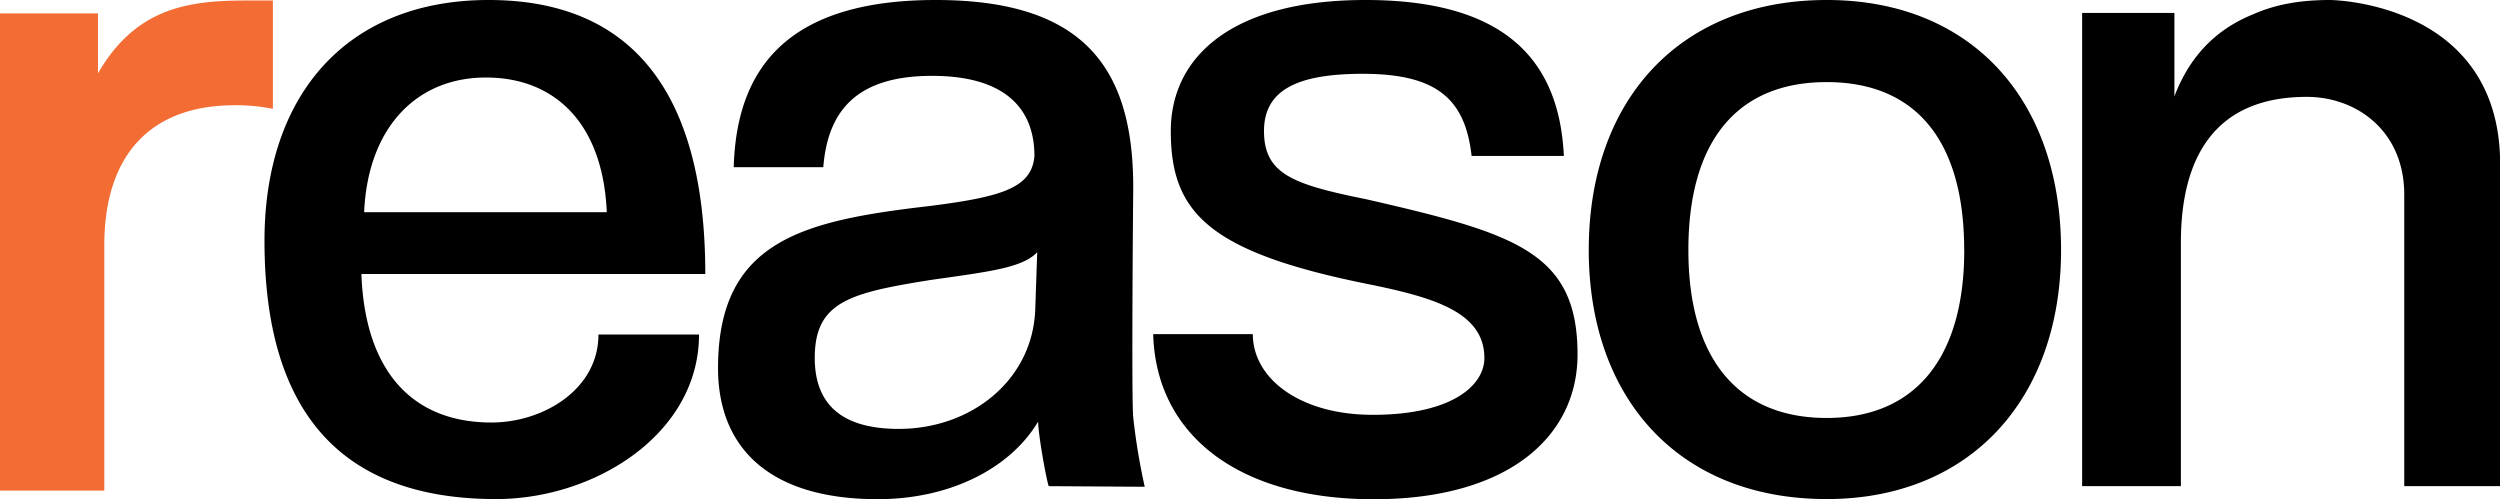 <?xml version="1.0" encoding="UTF-8"?> <svg xmlns="http://www.w3.org/2000/svg" id="svg4542" viewBox="0 0 708.92 141.52"><title>Reason_logo</title><path id="path4538" d="M70.15.62C54.08.62,38.74,2.28,27.78,21.28v-17H0V139.6H29.58V70c0-25.59,13.13-39.68,37-39.68a53,53,0,0,1,9.33.75l1.47.27V.62Z" transform="translate(0 -0.48)" style="fill:#f36c34"></path><path id="path4540" d="M102.48,78.17c1,27.21,14.12,42.12,36.88,42.12,14.65,0,30.34-9.35,30.34-24.94h28.52c0,28-29.3,46.65-57.55,46.65C97,142,75,117.67,75,68.75,75,27.43,98.29.48,138.57.48,179.38.48,200,26.9,200,78.17Zm69.58-17.52C171,35.53,157.41,22.46,137.79,22.46s-33.48,14.12-34.53,38.19Zm125.32,77.69c-.79-2.36-3-14.91-3-18.31-7.58,12.81-24.33,22-45.51,22-31.39,0-45.26-15.17-45.26-37.15,0-36.36,24.33-41.85,60.17-46,20.66-2.62,28.77-5.24,29.55-14.13,0-14.39-9.41-22.76-29-22.76-20.93,0-29.56,9.42-30.87,25.9H208.06C208.84,20.1,223,.48,265.35.48c41.85,0,56,19.1,56,53.1,0,0-.56,59.4,0,65.26a179.26,179.26,0,0,0,3.26,19.67ZM294.12,72c-4.19,4.45-13.6,5.5-30.08,7.85-23,3.67-33,6.15-33,22.11,0,13.34,7.85,20.14,23.8,20.14,20.67,0,37.93-13.87,38.72-33.75ZM417.3,44.69c-1.83-16.22-9.94-23.28-30.87-23.28-18.3,0-28,4.45-28,16.22,0,12.29,8.37,15.17,29,19.35,42.12,9.68,59.91,14.91,59.91,44,0,23.28-19.62,41.07-57.81,41.07-38.46,0-61.74-18.31-62.52-46.82h28.25c0,12.58,13.34,22.88,34,22.88,22.76,0,31.66-8.52,31.66-16.08,0-12.82-13.87-17-31.39-20.67C342.75,72.16,332,60.91,332,37.63,332,17,348.77.48,387.22.48c39.24,0,54.93,16.74,56.24,44.21Zm33.22,26.68C450.52,28.73,476.41.48,518,.48c40.81,0,66.45,28,66.45,70.89,0,42.38-25.9,70.63-66.45,70.63-42.37,0-67.48-29-67.48-70.63Zm106.46,0c0-30.87-13.6-47.61-39-47.61S478.77,40.5,478.77,71.37C478.77,102,492.63,119,518,119,543.11,119,557,102,557,71.37ZM660.75.48c-7.43,0-14.81.94-21.69,4-10,4-17.88,11.25-22.47,23.34V4.14H590.43v134.2h28V69.28c0-24.1,9.55-41.33,35.7-41.33,14.13,0,27.64,9.66,27.64,27.73v82.66h27.2V47.05C708.92.83,660.75.48,660.75.48Z" transform="translate(0 -0.48)"></path></svg> 